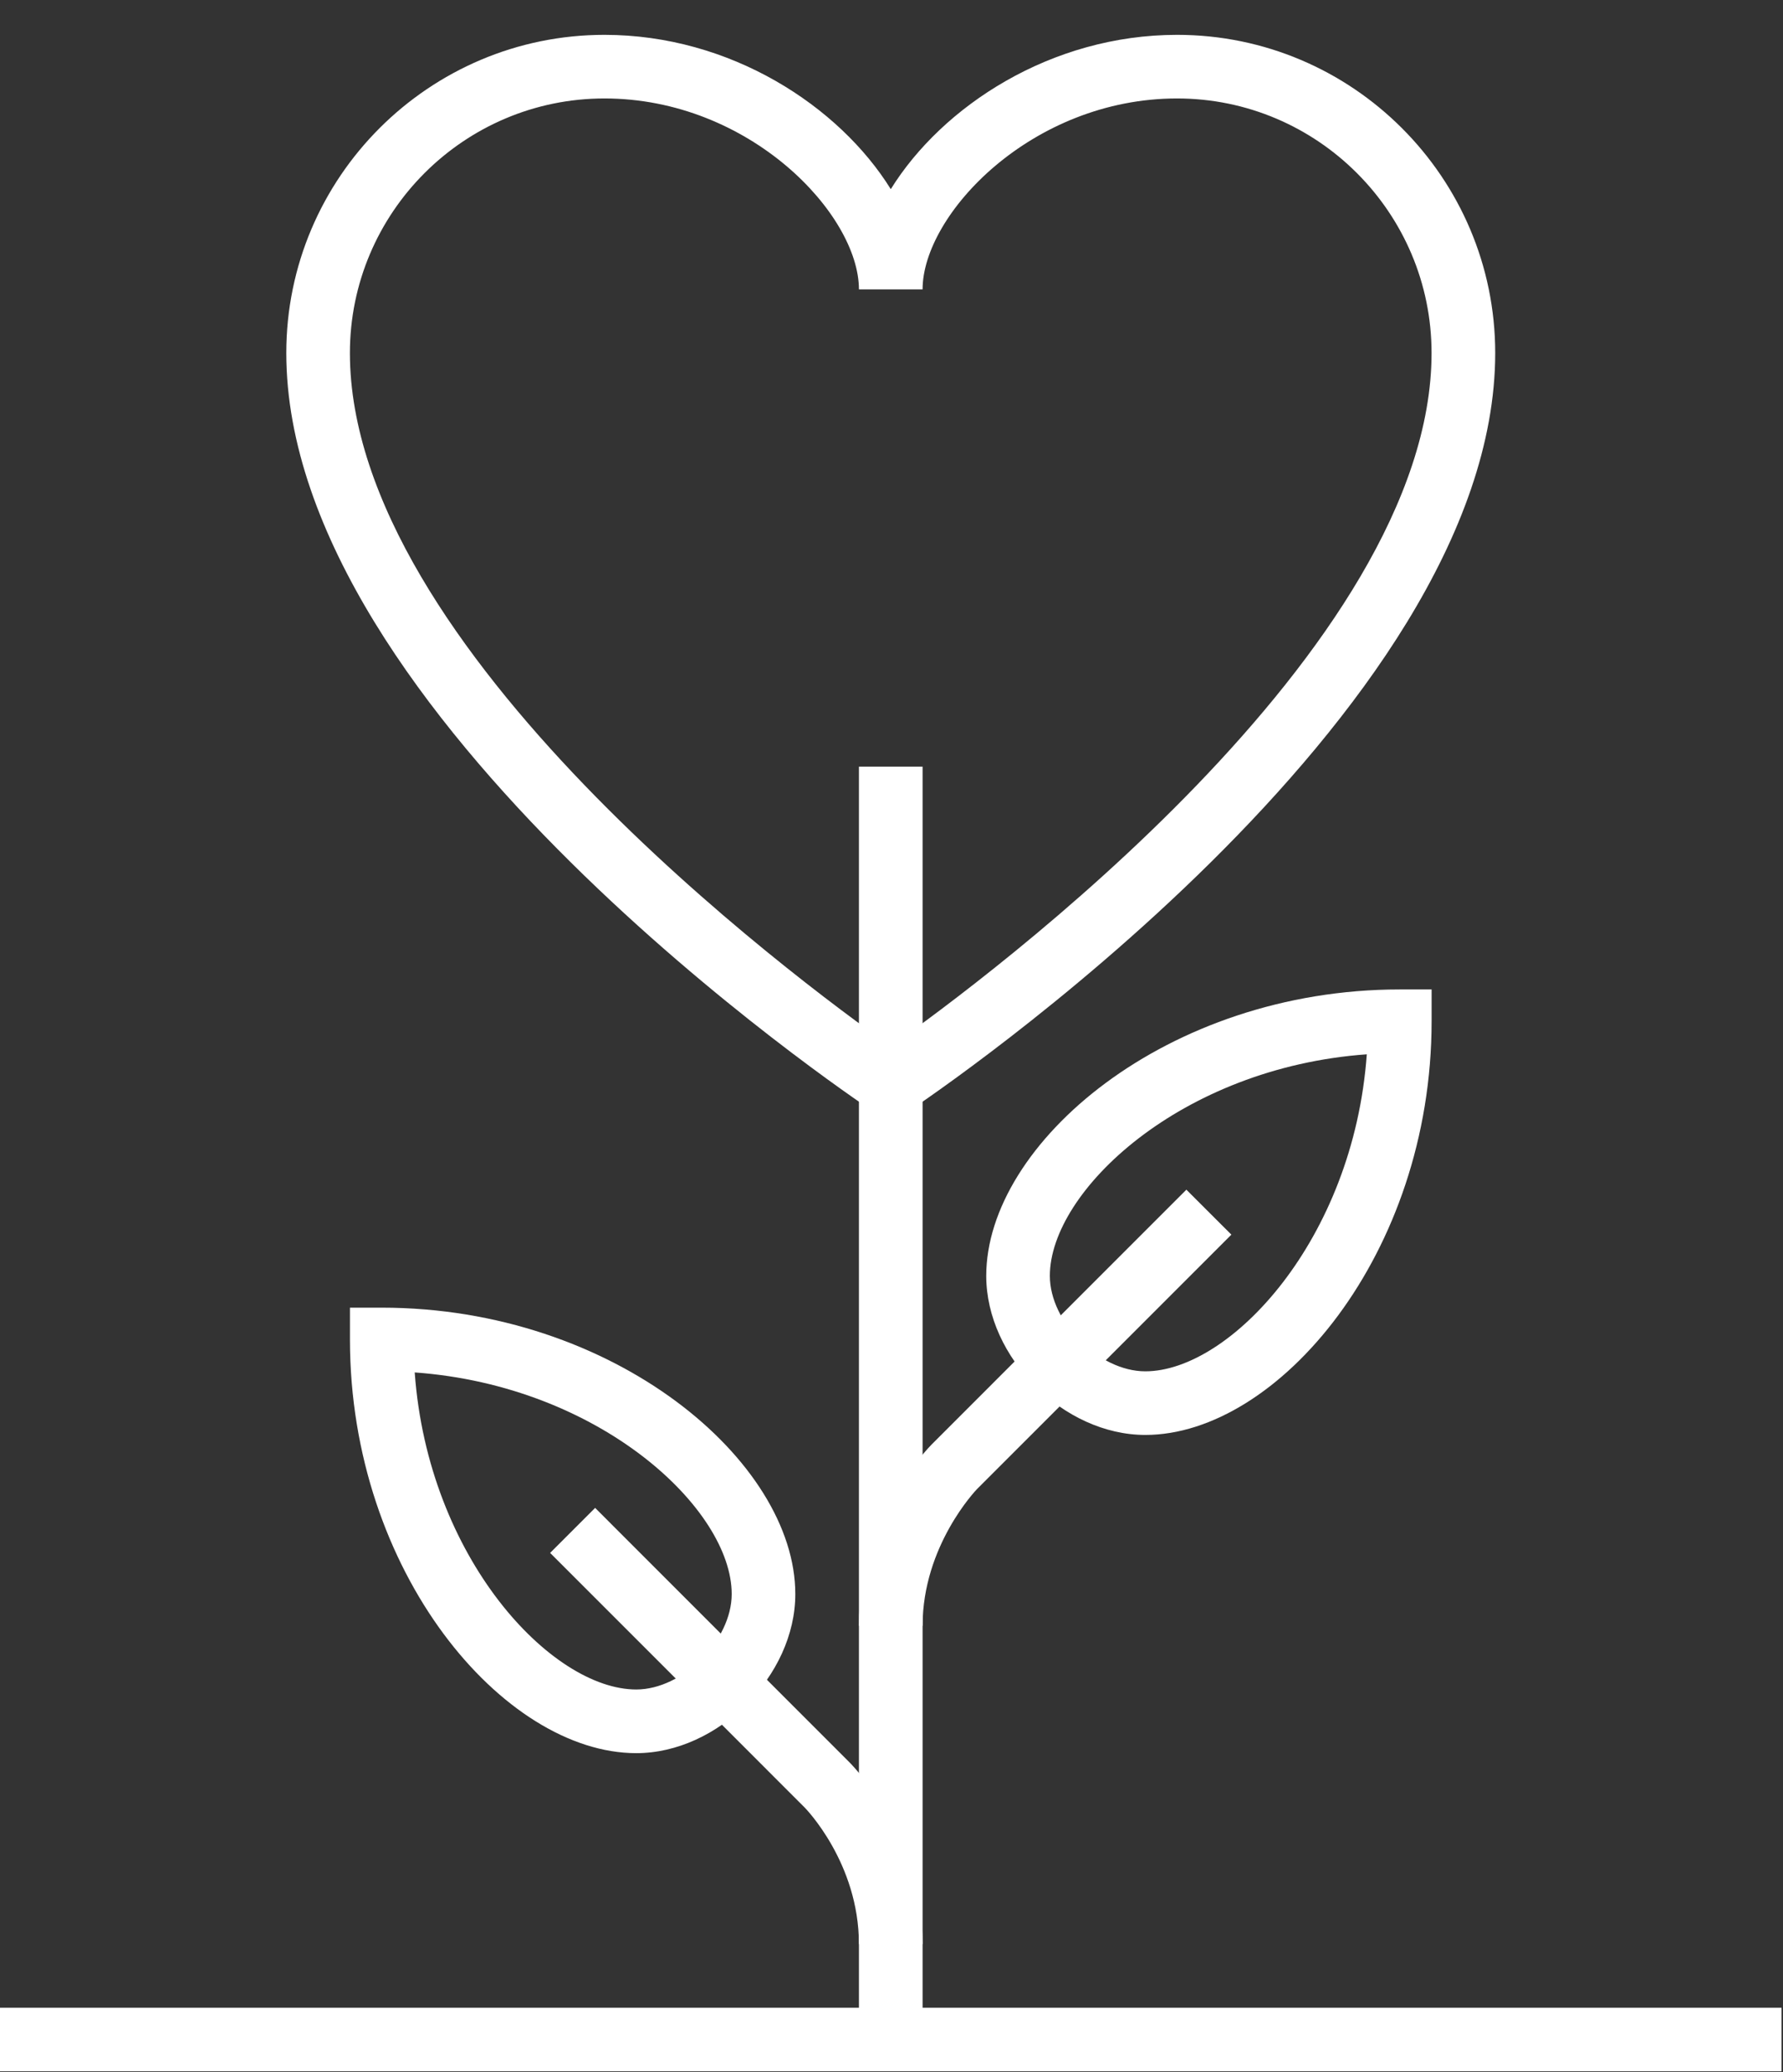 <svg width="37" height="43" viewBox="0 0 37 43" fill="none" xmlns="http://www.w3.org/2000/svg">
<rect x="0" y="0" width="37" height="43" fill="#333333" stroke="none"/>
<path d="M18.484 23.306L18.118 23.061C17.621 22.729 5.941 14.855 5.941 7.325C5.941 3.684 8.903 0.723 12.543 0.723C15.162 0.723 17.417 2.205 18.485 3.925C19.553 2.205 21.807 0.723 24.427 0.723C28.066 0.723 31.028 3.685 31.028 7.325C31.028 14.855 19.348 22.729 18.851 23.061L18.484 23.306ZM12.543 2.043C9.63 2.043 7.261 4.413 7.261 7.325C7.261 13.459 16.511 20.316 18.484 21.709C20.456 20.316 29.707 13.454 29.707 7.325C29.707 4.413 27.338 2.043 24.426 2.043C21.413 2.043 19.145 4.446 19.145 6.005H17.824C17.824 4.446 15.556 2.043 12.543 2.043Z" fill="white"/>
<path d="M23.767 29.775C22.07 29.775 20.466 28.171 20.466 26.474C20.466 23.726 24.215 20.531 29.048 20.531H29.708V21.192C29.708 26.026 26.514 29.775 23.767 29.775ZM28.363 21.877C24.509 22.153 21.786 24.715 21.786 26.474C21.786 27.436 22.804 28.455 23.767 28.455C25.525 28.455 28.086 25.731 28.363 21.877Z" fill="white"/>
<path d="M13.203 36.378C10.456 36.378 7.262 32.628 7.262 27.794V27.134H7.922C12.755 27.134 16.504 30.328 16.504 33.077C16.504 34.773 14.9 36.378 13.203 36.378ZM8.606 28.478C8.883 32.333 11.444 35.057 13.203 35.057C14.166 35.057 15.184 34.039 15.184 33.076C15.184 31.317 12.46 28.756 8.606 28.478Z" fill="white"/>
<path d="M19.145 15.908H17.824V42.32H19.145V15.908Z" fill="white"/>
<path d="M19.145 33.736H17.824C17.824 31.508 19.276 30.029 19.338 29.968L24.619 24.686L25.553 25.619L20.272 30.901C20.263 30.911 19.145 32.068 19.145 33.736Z" fill="white"/>
<path d="M19.145 40.34H17.824C17.824 38.652 16.709 37.517 16.698 37.506L11.416 32.223L12.35 31.289L17.631 36.572C17.693 36.633 19.145 38.111 19.145 40.34Z" fill="white"/>
<path d="M36.969 41.66H0V42.98H36.969V41.66Z" fill="white"/>
</svg>
